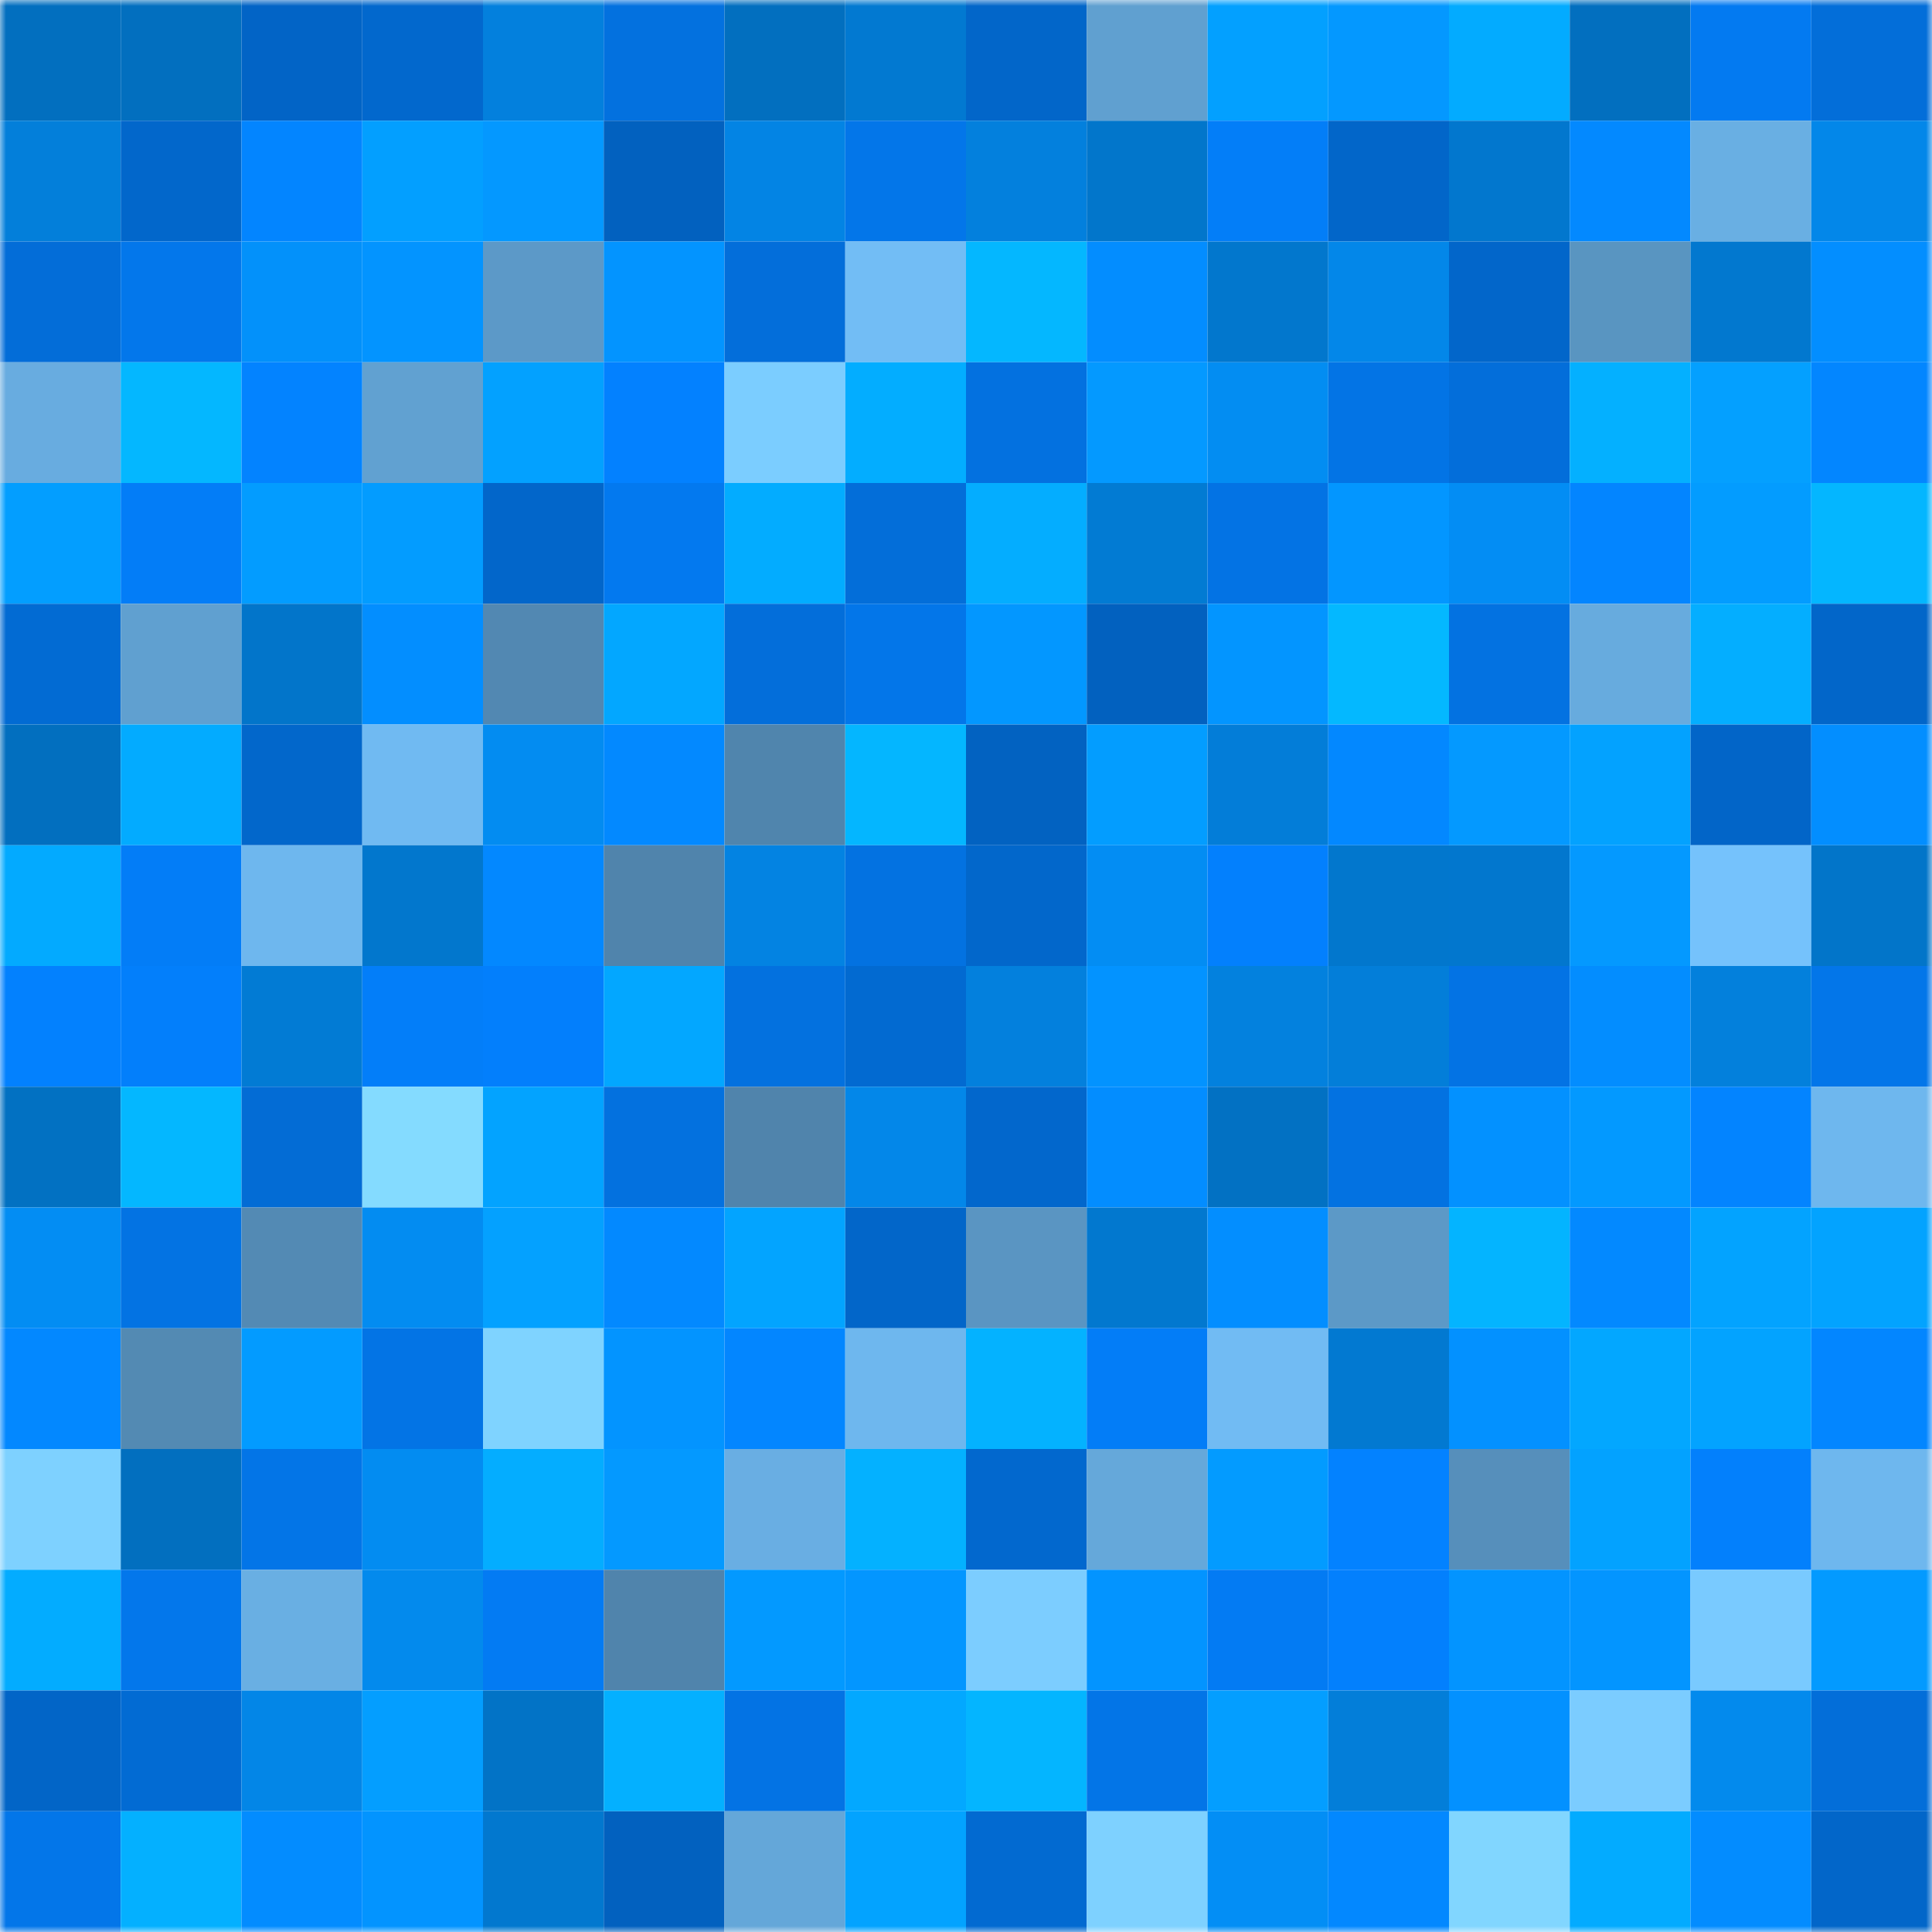 <svg viewBox="0 0 160 160" fill="none" role="img" xmlns="http://www.w3.org/2000/svg" width="240" height="240" name="ens%2Cgokxxx.eth"><mask id="1746962434" mask-type="alpha" maskUnits="userSpaceOnUse" x="0" y="0" width="160" height="160"><rect width="160" height="160" fill="#FFFFFF"></rect></mask><g mask="url(#1746962434)"><rect x="0" y="0" width="10" height="10" fill="#026fbf"></rect><rect x="10" y="0" width="10" height="10" fill="#026fbf"></rect><rect x="20" y="0" width="10" height="10" fill="#0264c6"></rect><rect x="30" y="0" width="10" height="10" fill="#0268cd"></rect><rect x="40" y="0" width="10" height="10" fill="#0380dd"></rect><rect x="50" y="0" width="10" height="10" fill="#0371df"></rect><rect x="60" y="0" width="10" height="10" fill="#026fbf"></rect><rect x="70" y="0" width="10" height="10" fill="#0279d1"></rect><rect x="80" y="0" width="10" height="10" fill="#0266c9"></rect><rect x="90" y="0" width="10" height="10" fill="#60a0d0"></rect><rect x="100" y="0" width="10" height="10" fill="#03a0ff"></rect><rect x="110" y="0" width="10" height="10" fill="#0498ff"></rect><rect x="120" y="0" width="10" height="10" fill="#03abff"></rect><rect x="130" y="0" width="10" height="10" fill="#026fbf"></rect><rect x="140" y="0" width="10" height="10" fill="#037af1"></rect><rect x="150" y="0" width="10" height="10" fill="#036ed9"></rect><rect x="0" y="10" width="10" height="10" fill="#037fda"></rect><rect x="10" y="10" width="10" height="10" fill="#0267cb"></rect><rect x="20" y="10" width="10" height="10" fill="#0385ff"></rect><rect x="30" y="10" width="10" height="10" fill="#039fff"></rect><rect x="40" y="10" width="10" height="10" fill="#0498ff"></rect><rect x="50" y="10" width="10" height="10" fill="#0261bf"></rect><rect x="60" y="10" width="10" height="10" fill="#0384e4"></rect><rect x="70" y="10" width="10" height="10" fill="#0376e9"></rect><rect x="80" y="10" width="10" height="10" fill="#0380dd"></rect><rect x="90" y="10" width="10" height="10" fill="#0276cb"></rect><rect x="100" y="10" width="10" height="10" fill="#037ef8"></rect><rect x="110" y="10" width="10" height="10" fill="#0266c9"></rect><rect x="120" y="10" width="10" height="10" fill="#0277ce"></rect><rect x="130" y="10" width="10" height="10" fill="#0389ff"></rect><rect x="140" y="10" width="10" height="10" fill="#69afe3"></rect><rect x="150" y="10" width="10" height="10" fill="#0387e9"></rect><rect x="0" y="20" width="10" height="10" fill="#036dd8"></rect><rect x="10" y="20" width="10" height="10" fill="#0377eb"></rect><rect x="20" y="20" width="10" height="10" fill="#0391fa"></rect><rect x="30" y="20" width="10" height="10" fill="#0394ff"></rect><rect x="40" y="20" width="10" height="10" fill="#5c99c8"></rect><rect x="50" y="20" width="10" height="10" fill="#0394ff"></rect><rect x="60" y="20" width="10" height="10" fill="#036eda"></rect><rect x="70" y="20" width="10" height="10" fill="#72bdf5"></rect><rect x="80" y="20" width="10" height="10" fill="#04b7ff"></rect><rect x="90" y="20" width="10" height="10" fill="#038dff"></rect><rect x="100" y="20" width="10" height="10" fill="#0277cd"></rect><rect x="110" y="20" width="10" height="10" fill="#0387e9"></rect><rect x="120" y="20" width="10" height="10" fill="#0266ca"></rect><rect x="130" y="20" width="10" height="10" fill="#5995c1"></rect><rect x="140" y="20" width="10" height="10" fill="#0278cf"></rect><rect x="150" y="20" width="10" height="10" fill="#038eff"></rect><rect x="0" y="30" width="10" height="10" fill="#68ace0"></rect><rect x="10" y="30" width="10" height="10" fill="#04b7ff"></rect><rect x="20" y="30" width="10" height="10" fill="#0383ff"></rect><rect x="30" y="30" width="10" height="10" fill="#61a1d1"></rect><rect x="40" y="30" width="10" height="10" fill="#03a1ff"></rect><rect x="50" y="30" width="10" height="10" fill="#0381ff"></rect><rect x="60" y="30" width="10" height="10" fill="#7bcdff"></rect><rect x="70" y="30" width="10" height="10" fill="#03adff"></rect><rect x="80" y="30" width="10" height="10" fill="#0371e0"></rect><rect x="90" y="30" width="10" height="10" fill="#0499ff"></rect><rect x="100" y="30" width="10" height="10" fill="#038df2"></rect><rect x="110" y="30" width="10" height="10" fill="#0374e5"></rect><rect x="120" y="30" width="10" height="10" fill="#036eda"></rect><rect x="130" y="30" width="10" height="10" fill="#04b0ff"></rect><rect x="140" y="30" width="10" height="10" fill="#04a0ff"></rect><rect x="150" y="30" width="10" height="10" fill="#0386ff"></rect><rect x="0" y="40" width="10" height="10" fill="#039eff"></rect><rect x="10" y="40" width="10" height="10" fill="#037df7"></rect><rect x="20" y="40" width="10" height="10" fill="#039cff"></rect><rect x="30" y="40" width="10" height="10" fill="#039cff"></rect><rect x="40" y="40" width="10" height="10" fill="#0266ca"></rect><rect x="50" y="40" width="10" height="10" fill="#0379ef"></rect><rect x="60" y="40" width="10" height="10" fill="#03acff"></rect><rect x="70" y="40" width="10" height="10" fill="#036ed9"></rect><rect x="80" y="40" width="10" height="10" fill="#04adff"></rect><rect x="90" y="40" width="10" height="10" fill="#027bd3"></rect><rect x="100" y="40" width="10" height="10" fill="#0373e4"></rect><rect x="110" y="40" width="10" height="10" fill="#0396ff"></rect><rect x="120" y="40" width="10" height="10" fill="#038df4"></rect><rect x="130" y="40" width="10" height="10" fill="#0385ff"></rect><rect x="140" y="40" width="10" height="10" fill="#039cff"></rect><rect x="150" y="40" width="10" height="10" fill="#04b6ff"></rect><rect x="0" y="50" width="10" height="10" fill="#026bd3"></rect><rect x="10" y="50" width="10" height="10" fill="#60a0d0"></rect><rect x="20" y="50" width="10" height="10" fill="#0275ca"></rect><rect x="30" y="50" width="10" height="10" fill="#038eff"></rect><rect x="40" y="50" width="10" height="10" fill="#5288b2"></rect><rect x="50" y="50" width="10" height="10" fill="#03a7ff"></rect><rect x="60" y="50" width="10" height="10" fill="#036eda"></rect><rect x="70" y="50" width="10" height="10" fill="#0376e9"></rect><rect x="80" y="50" width="10" height="10" fill="#0397ff"></rect><rect x="90" y="50" width="10" height="10" fill="#0261bf"></rect><rect x="100" y="50" width="10" height="10" fill="#0395ff"></rect><rect x="110" y="50" width="10" height="10" fill="#04b8ff"></rect><rect x="120" y="50" width="10" height="10" fill="#0372e1"></rect><rect x="130" y="50" width="10" height="10" fill="#67abde"></rect><rect x="140" y="50" width="10" height="10" fill="#04aeff"></rect><rect x="150" y="50" width="10" height="10" fill="#0266c9"></rect><rect x="0" y="60" width="10" height="10" fill="#026fbf"></rect><rect x="10" y="60" width="10" height="10" fill="#03abff"></rect><rect x="20" y="60" width="10" height="10" fill="#0267cb"></rect><rect x="30" y="60" width="10" height="10" fill="#70baf2"></rect><rect x="40" y="60" width="10" height="10" fill="#038cf1"></rect><rect x="50" y="60" width="10" height="10" fill="#0389ff"></rect><rect x="60" y="60" width="10" height="10" fill="#5085ad"></rect><rect x="70" y="60" width="10" height="10" fill="#04b6ff"></rect><rect x="80" y="60" width="10" height="10" fill="#0262c1"></rect><rect x="90" y="60" width="10" height="10" fill="#039dff"></rect><rect x="100" y="60" width="10" height="10" fill="#037dd8"></rect><rect x="110" y="60" width="10" height="10" fill="#0388ff"></rect><rect x="120" y="60" width="10" height="10" fill="#0499ff"></rect><rect x="130" y="60" width="10" height="10" fill="#03a2ff"></rect><rect x="140" y="60" width="10" height="10" fill="#0265c8"></rect><rect x="150" y="60" width="10" height="10" fill="#038eff"></rect><rect x="0" y="70" width="10" height="10" fill="#03aaff"></rect><rect x="10" y="70" width="10" height="10" fill="#037df7"></rect><rect x="20" y="70" width="10" height="10" fill="#6eb7ee"></rect><rect x="30" y="70" width="10" height="10" fill="#0277cd"></rect><rect x="40" y="70" width="10" height="10" fill="#0388ff"></rect><rect x="50" y="70" width="10" height="10" fill="#5084ac"></rect><rect x="60" y="70" width="10" height="10" fill="#0383e2"></rect><rect x="70" y="70" width="10" height="10" fill="#0372e1"></rect><rect x="80" y="70" width="10" height="10" fill="#0267cb"></rect><rect x="90" y="70" width="10" height="10" fill="#038df3"></rect><rect x="100" y="70" width="10" height="10" fill="#0380fd"></rect><rect x="110" y="70" width="10" height="10" fill="#0277cd"></rect><rect x="120" y="70" width="10" height="10" fill="#0277ce"></rect><rect x="130" y="70" width="10" height="10" fill="#0499ff"></rect><rect x="140" y="70" width="10" height="10" fill="#75c2fc"></rect><rect x="150" y="70" width="10" height="10" fill="#0275c9"></rect><rect x="0" y="80" width="10" height="10" fill="#0381fe"></rect><rect x="10" y="80" width="10" height="10" fill="#037ffb"></rect><rect x="20" y="80" width="10" height="10" fill="#027bd4"></rect><rect x="30" y="80" width="10" height="10" fill="#037ef9"></rect><rect x="40" y="80" width="10" height="10" fill="#037ffc"></rect><rect x="50" y="80" width="10" height="10" fill="#03a7ff"></rect><rect x="60" y="80" width="10" height="10" fill="#0371df"></rect><rect x="70" y="80" width="10" height="10" fill="#026ad1"></rect><rect x="80" y="80" width="10" height="10" fill="#0380dd"></rect><rect x="90" y="80" width="10" height="10" fill="#0393ff"></rect><rect x="100" y="80" width="10" height="10" fill="#0381de"></rect><rect x="110" y="80" width="10" height="10" fill="#037ed9"></rect><rect x="120" y="80" width="10" height="10" fill="#0373e4"></rect><rect x="130" y="80" width="10" height="10" fill="#038dff"></rect><rect x="140" y="80" width="10" height="10" fill="#0380dc"></rect><rect x="150" y="80" width="10" height="10" fill="#0376e9"></rect><rect x="0" y="90" width="10" height="10" fill="#0271c2"></rect><rect x="10" y="90" width="10" height="10" fill="#04b7ff"></rect><rect x="20" y="90" width="10" height="10" fill="#036cd5"></rect><rect x="30" y="90" width="10" height="10" fill="#84dbff"></rect><rect x="40" y="90" width="10" height="10" fill="#03a3ff"></rect><rect x="50" y="90" width="10" height="10" fill="#0371df"></rect><rect x="60" y="90" width="10" height="10" fill="#5084ac"></rect><rect x="70" y="90" width="10" height="10" fill="#0387e9"></rect><rect x="80" y="90" width="10" height="10" fill="#0267cc"></rect><rect x="90" y="90" width="10" height="10" fill="#038dff"></rect><rect x="100" y="90" width="10" height="10" fill="#0271c3"></rect><rect x="110" y="90" width="10" height="10" fill="#0372e1"></rect><rect x="120" y="90" width="10" height="10" fill="#0391ff"></rect><rect x="130" y="90" width="10" height="10" fill="#0399ff"></rect><rect x="140" y="90" width="10" height="10" fill="#0384ff"></rect><rect x="150" y="90" width="10" height="10" fill="#6eb7ee"></rect><rect x="0" y="100" width="10" height="10" fill="#038df3"></rect><rect x="10" y="100" width="10" height="10" fill="#0373e3"></rect><rect x="20" y="100" width="10" height="10" fill="#538ab4"></rect><rect x="30" y="100" width="10" height="10" fill="#038cf1"></rect><rect x="40" y="100" width="10" height="10" fill="#04a1ff"></rect><rect x="50" y="100" width="10" height="10" fill="#0389ff"></rect><rect x="60" y="100" width="10" height="10" fill="#03a4ff"></rect><rect x="70" y="100" width="10" height="10" fill="#0266c9"></rect><rect x="80" y="100" width="10" height="10" fill="#5a95c2"></rect><rect x="90" y="100" width="10" height="10" fill="#0278cf"></rect><rect x="100" y="100" width="10" height="10" fill="#038eff"></rect><rect x="110" y="100" width="10" height="10" fill="#5c99c7"></rect><rect x="120" y="100" width="10" height="10" fill="#04b4ff"></rect><rect x="130" y="100" width="10" height="10" fill="#0389ff"></rect><rect x="140" y="100" width="10" height="10" fill="#03a3ff"></rect><rect x="150" y="100" width="10" height="10" fill="#03a3ff"></rect><rect x="0" y="110" width="10" height="10" fill="#0388ff"></rect><rect x="10" y="110" width="10" height="10" fill="#538ab3"></rect><rect x="20" y="110" width="10" height="10" fill="#039bff"></rect><rect x="30" y="110" width="10" height="10" fill="#0374e5"></rect><rect x="40" y="110" width="10" height="10" fill="#7fd3ff"></rect><rect x="50" y="110" width="10" height="10" fill="#0394ff"></rect><rect x="60" y="110" width="10" height="10" fill="#0386ff"></rect><rect x="70" y="110" width="10" height="10" fill="#6eb7ee"></rect><rect x="80" y="110" width="10" height="10" fill="#04b2ff"></rect><rect x="90" y="110" width="10" height="10" fill="#037df7"></rect><rect x="100" y="110" width="10" height="10" fill="#71bbf3"></rect><rect x="110" y="110" width="10" height="10" fill="#0279d1"></rect><rect x="120" y="110" width="10" height="10" fill="#0391ff"></rect><rect x="130" y="110" width="10" height="10" fill="#03a7ff"></rect><rect x="140" y="110" width="10" height="10" fill="#03a3ff"></rect><rect x="150" y="110" width="10" height="10" fill="#0386ff"></rect><rect x="0" y="120" width="10" height="10" fill="#7ed1ff"></rect><rect x="10" y="120" width="10" height="10" fill="#026fbf"></rect><rect x="20" y="120" width="10" height="10" fill="#0375e7"></rect><rect x="30" y="120" width="10" height="10" fill="#038cf1"></rect><rect x="40" y="120" width="10" height="10" fill="#04adff"></rect><rect x="50" y="120" width="10" height="10" fill="#0499ff"></rect><rect x="60" y="120" width="10" height="10" fill="#69aee3"></rect><rect x="70" y="120" width="10" height="10" fill="#04b1ff"></rect><rect x="80" y="120" width="10" height="10" fill="#0268ce"></rect><rect x="90" y="120" width="10" height="10" fill="#65a8da"></rect><rect x="100" y="120" width="10" height="10" fill="#039bff"></rect><rect x="110" y="120" width="10" height="10" fill="#0382ff"></rect><rect x="120" y="120" width="10" height="10" fill="#568fbb"></rect><rect x="130" y="120" width="10" height="10" fill="#03a2ff"></rect><rect x="140" y="120" width="10" height="10" fill="#0380fc"></rect><rect x="150" y="120" width="10" height="10" fill="#6eb7ee"></rect><rect x="0" y="130" width="10" height="10" fill="#03acff"></rect><rect x="10" y="130" width="10" height="10" fill="#0377eb"></rect><rect x="20" y="130" width="10" height="10" fill="#69afe3"></rect><rect x="30" y="130" width="10" height="10" fill="#038aed"></rect><rect x="40" y="130" width="10" height="10" fill="#037bf3"></rect><rect x="50" y="130" width="10" height="10" fill="#5084ac"></rect><rect x="60" y="130" width="10" height="10" fill="#0399ff"></rect><rect x="70" y="130" width="10" height="10" fill="#0396ff"></rect><rect x="80" y="130" width="10" height="10" fill="#7ccdff"></rect><rect x="90" y="130" width="10" height="10" fill="#0394ff"></rect><rect x="100" y="130" width="10" height="10" fill="#037bf3"></rect><rect x="110" y="130" width="10" height="10" fill="#0380fd"></rect><rect x="120" y="130" width="10" height="10" fill="#0394ff"></rect><rect x="130" y="130" width="10" height="10" fill="#0395ff"></rect><rect x="140" y="130" width="10" height="10" fill="#79caff"></rect><rect x="150" y="130" width="10" height="10" fill="#039aff"></rect><rect x="0" y="140" width="10" height="10" fill="#0265c7"></rect><rect x="10" y="140" width="10" height="10" fill="#026bd3"></rect><rect x="20" y="140" width="10" height="10" fill="#0386e7"></rect><rect x="30" y="140" width="10" height="10" fill="#049eff"></rect><rect x="40" y="140" width="10" height="10" fill="#0273c6"></rect><rect x="50" y="140" width="10" height="10" fill="#04b0ff"></rect><rect x="60" y="140" width="10" height="10" fill="#0373e4"></rect><rect x="70" y="140" width="10" height="10" fill="#03a8ff"></rect><rect x="80" y="140" width="10" height="10" fill="#04b5ff"></rect><rect x="90" y="140" width="10" height="10" fill="#0375e7"></rect><rect x="100" y="140" width="10" height="10" fill="#049eff"></rect><rect x="110" y="140" width="10" height="10" fill="#037ed9"></rect><rect x="120" y="140" width="10" height="10" fill="#0391ff"></rect><rect x="130" y="140" width="10" height="10" fill="#7bccff"></rect><rect x="140" y="140" width="10" height="10" fill="#038aed"></rect><rect x="150" y="140" width="10" height="10" fill="#036ed9"></rect><rect x="0" y="150" width="10" height="10" fill="#0376e9"></rect><rect x="10" y="150" width="10" height="10" fill="#04b0ff"></rect><rect x="20" y="150" width="10" height="10" fill="#038cff"></rect><rect x="30" y="150" width="10" height="10" fill="#0394ff"></rect><rect x="40" y="150" width="10" height="10" fill="#0278cf"></rect><rect x="50" y="150" width="10" height="10" fill="#0261bf"></rect><rect x="60" y="150" width="10" height="10" fill="#64a7d9"></rect><rect x="70" y="150" width="10" height="10" fill="#03a3ff"></rect><rect x="80" y="150" width="10" height="10" fill="#026ad1"></rect><rect x="90" y="150" width="10" height="10" fill="#7ed1ff"></rect><rect x="100" y="150" width="10" height="10" fill="#038ef5"></rect><rect x="110" y="150" width="10" height="10" fill="#0388ff"></rect><rect x="120" y="150" width="10" height="10" fill="#81d6ff"></rect><rect x="130" y="150" width="10" height="10" fill="#03abff"></rect><rect x="140" y="150" width="10" height="10" fill="#038cff"></rect><rect x="150" y="150" width="10" height="10" fill="#0266c9"></rect></g></svg>